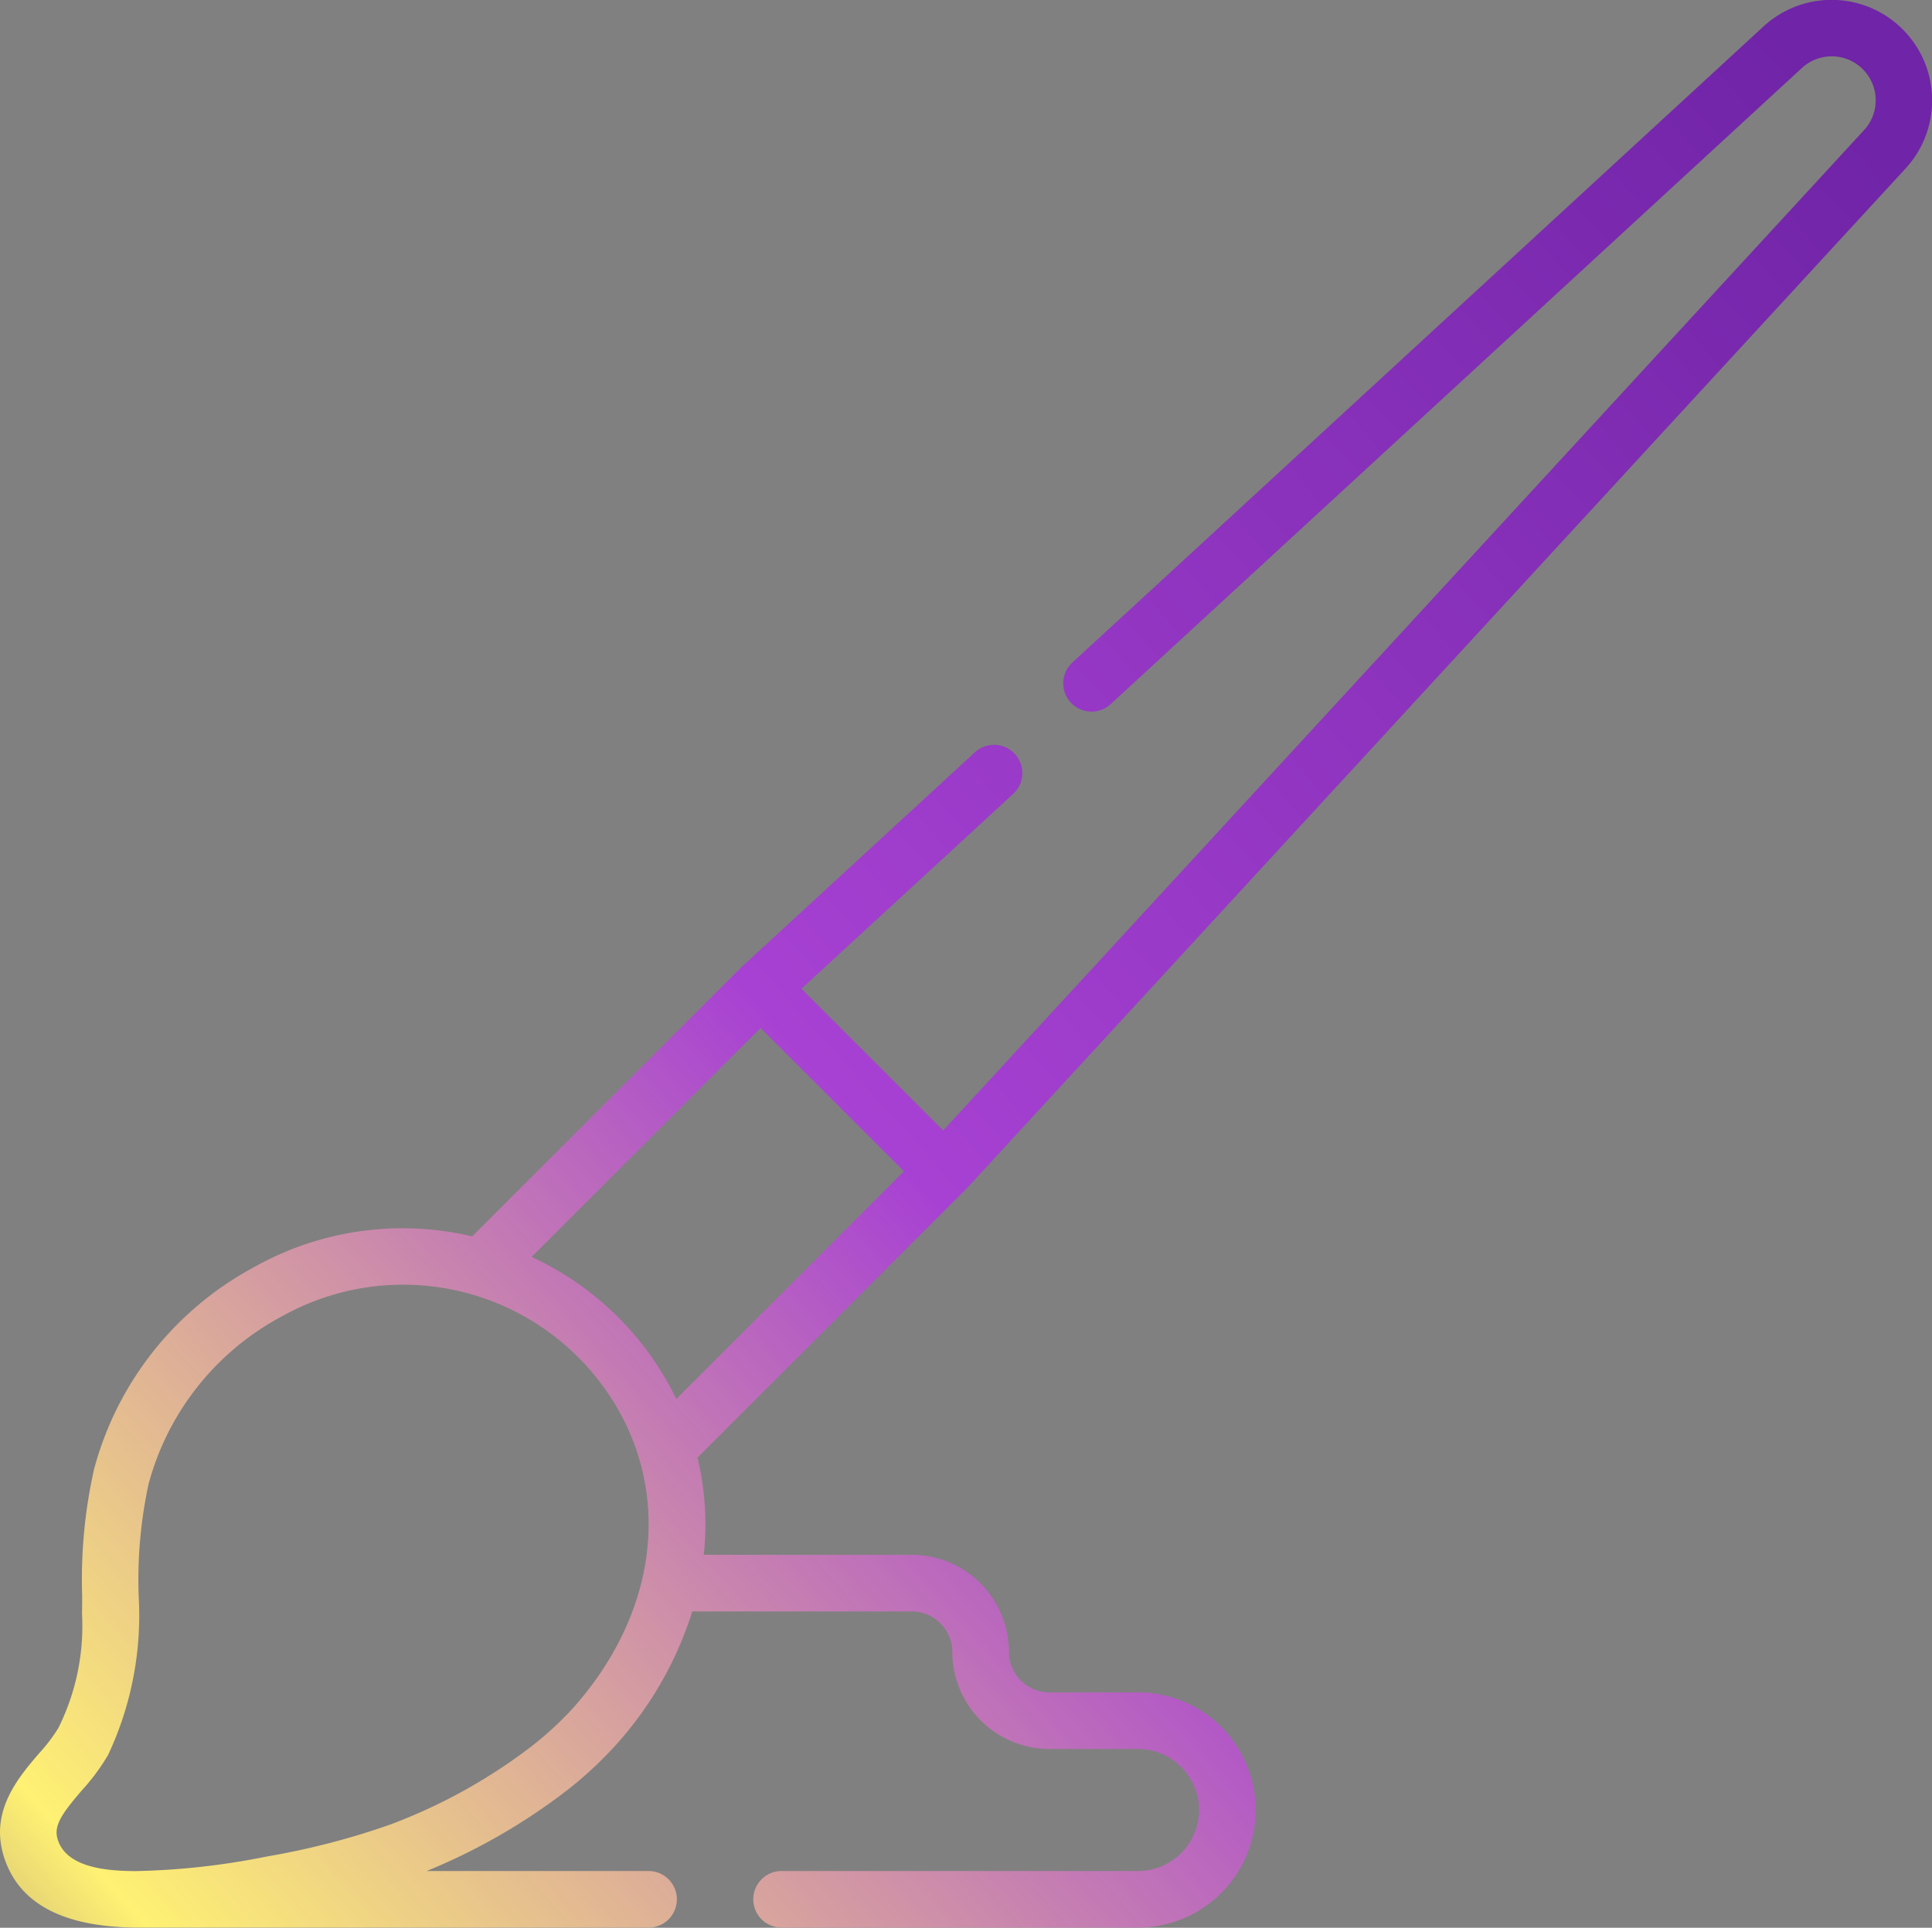 <?xml version="1.0" encoding="UTF-8"?> <svg xmlns="http://www.w3.org/2000/svg" xmlns:xlink="http://www.w3.org/1999/xlink" width="71.969" height="71.815" viewBox="0 0 71.969 71.815"><rect x="0" y="0" width="71.969" height="71.815" fill="#808080" stroke="none"/> <defs> <linearGradient id="a" x1="1" y1="0.111" x2="-0.181" y2="1.169" gradientUnits="objectBoundingBox"> <stop offset="0" stop-color="#7024a7"></stop> <stop offset="0.456" stop-color="#a741d3"></stop> <stop offset="0.803" stop-color="#fef173"></stop> <stop offset="1" stop-color="#3c0a7e"></stop> </linearGradient> </defs> <g transform="translate(0 0)"> <path d="M35.923,44.911l.015-.014L70.973,6.834A3.745,3.745,0,0,0,65.68,1.542l-25.76,23.71a1.054,1.054,0,0,0,1.427,1.55L67.108,3.092a1.638,1.638,0,0,1,2.315,2.316L35.132,42.661l-.895-.895-4.384-4.384,7.861-7.235a1.054,1.054,0,1,0-1.427-1.55l-8.669,7.979-.015.015-.016.015-10,10A11.284,11.284,0,0,0,9.46,47.754,12.07,12.07,0,0,0,3.5,55.289,18.768,18.768,0,0,0,3.059,60c0,.22,0,.439-.006.659a8.525,8.525,0,0,1-.879,4.259,6.189,6.189,0,0,1-.724.952c-.761.888-1.8,2.105-1.336,3.748.628,2.206,2.872,2.739,5.073,2.739h.077c.021,0,18.927,0,18.927,0a1.054,1.054,0,0,0,0-2.107h-8.3a22.564,22.564,0,0,0,4.867-2.734,14.477,14.477,0,0,0,2.111-1.885,13.39,13.39,0,0,0,2.917-5.053h8.178a1.511,1.511,0,0,1,1.509,1.509,3.62,3.62,0,0,0,3.616,3.616h3.3a2.273,2.273,0,0,1,0,4.546H29.08a1.054,1.054,0,0,0,0,2.107H42.391a4.38,4.38,0,0,0,0-8.761h-3.3a1.511,1.511,0,0,1-1.509-1.509,3.62,3.62,0,0,0-3.616-3.616H26.214a10.658,10.658,0,0,0-.232-3.622l9.926-9.926.016-.017ZM21.3,64.227a12.392,12.392,0,0,1-1.8,1.6A20.377,20.377,0,0,1,14.53,68.52a27.983,27.983,0,0,1-4.585,1.187,27.3,27.3,0,0,1-4.907.546c-.942-.01-2.577-.08-2.9-1.21-.142-.5.185-.953.91-1.8a7.749,7.749,0,0,0,.979-1.323,12.22,12.22,0,0,0,1.137-5.9,16.924,16.924,0,0,1,.37-4.193,10.01,10.01,0,0,1,4.956-6.235A9.224,9.224,0,0,1,23.048,53.1C25.011,56.59,24.342,60.852,21.3,64.227Zm3.891-11.564c-.1-.2-.2-.4-.308-.593a11.259,11.259,0,0,0-5.081-4.7l8.527-8.527,5.342,5.341Z" transform="translate(0.002 -0.547)" fill="url(#a)"></path> </g> </svg> 